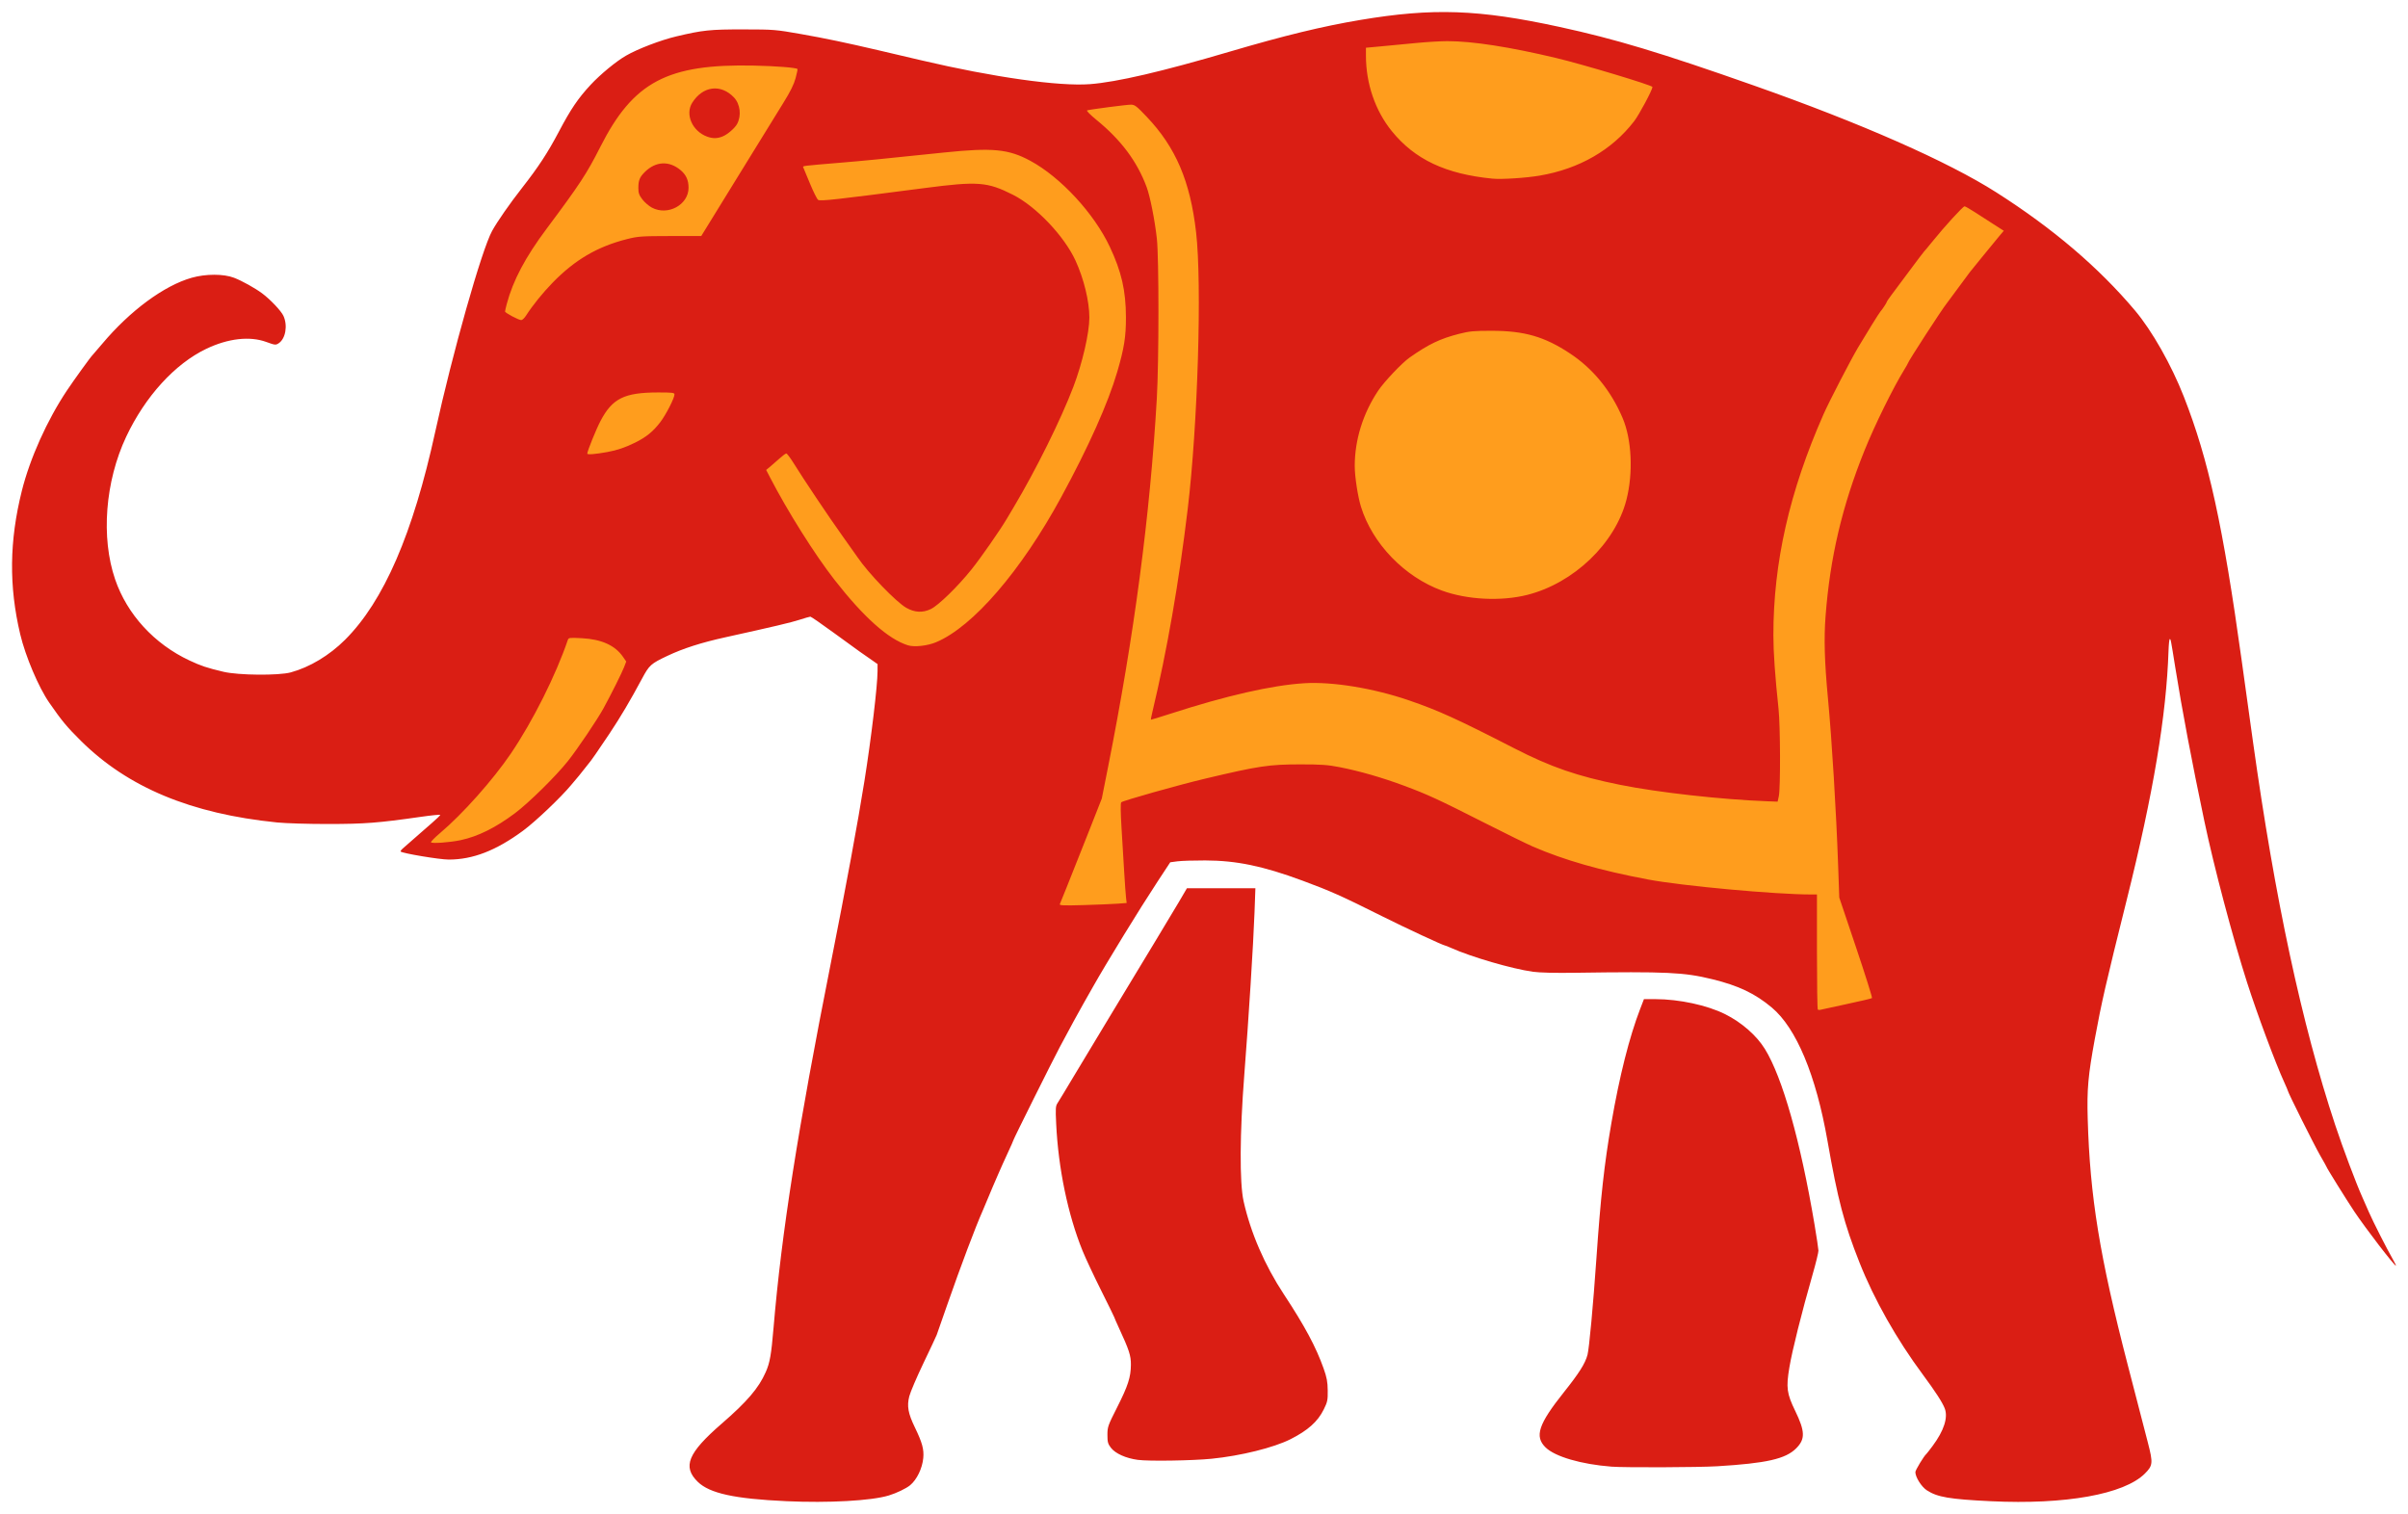 <?xml version="1.0" encoding="UTF-8" standalone="no"?>
<!-- Created with Inkscape (http://www.inkscape.org/) -->

<svg
   xmlns:dc="http://purl.org/dc/elements/1.1/"
   xmlns:cc="http://creativecommons.org/ns#"
   xmlns:rdf="http://www.w3.org/1999/02/22-rdf-syntax-ns#"
   xmlns:svg="http://www.w3.org/2000/svg"
   xmlns="http://www.w3.org/2000/svg"
   xmlns:sodipodi="http://sodipodi.sourceforge.net/DTD/sodipodi-0.dtd"
   xmlns:inkscape="http://www.inkscape.org/namespaces/inkscape"
   id="svg2"
   version="1.1"
   inkscape:version="0.48.5 r10040"
   width="800"
   height="503.022"
   sodipodi:docname="circus_elephan_black.svg">
  <title
     id="title3759">circus elephant</title>
  <defs
     id="defs6" />
  <sodipodi:namedview
     pagecolor="#ffffff"
     bordercolor="#666666"
     borderopacity="1"
     objecttolerance="10"
     gridtolerance="10"
     guidetolerance="10"
     inkscape:pageopacity="0"
     inkscape:pageshadow="2"
     inkscape:window-width="1518"
     inkscape:window-height="1001"
     id="namedview4"
     showgrid="false"
     fit-margin-top="4"
     fit-margin-left="4"
     fit-margin-right="4"
     fit-margin-bottom="4"
     inkscape:zoom="1.5674954"
     inkscape:cx="379.43334"
     inkscape:cy="271.12261"
     inkscape:window-x="0"
     inkscape:window-y="0"
     inkscape:window-maximized="0"
     inkscape:current-layer="svg2" />
  <path
     style="fill:#ff9d1d;stroke:none;stroke-width:1px;stroke-linecap:butt;stroke-linejoin:miter;stroke-opacity:1;fill-opacity:1"
     d="m 137.161,194.887 17.863,68.9 -9.569,11.483 -6.38,6.38 14.673,1.276 15.949,-7.656 19.777,-17.863 17.225,-26.156 c 0,0 12.759,-20.415 15.311,-22.329 2.552,-1.914 31.26,-21.053 31.26,-21.053 l 54.227,39.554 14.673,61.882 35.726,19.139 12.759,1.914 10.207,-19.139 21.053,-18.501 190.75,48.485 15.949,34.45 c 0,0 24.88,-0.638 25.518,-3.19 0.638,-2.552 12.121,-106.539 15.949,-123.126 3.828,-16.587 26.794,-148.645 26.794,-148.645 L 651.358,60.916 562.043,27.742 500.161,8.603 463.159,10.517 421.692,22 378.311,30.293 343.223,34.121 285.168,21.362 252.632,16.258 216.907,20.724 194.578,39.225 176.715,65.381 164.594,99.193 c 0,0 -8.293,38.916 -10.845,44.657 -2.552,5.742 -16.587,51.037 -16.587,51.037 z"
     id="path3780"
     inkscape:connector-curvature="0" />
  <path
     style="fill:#da1e14;fill-opacity:1"
     d="m 261.126,498.775 c -17.059,-0.775 -25.36,-2.592 -29.291,-6.41 -5.181,-5.032 -3.311,-9.593 7.933,-19.344 8.451,-7.33 12.279,-11.806 14.612,-17.092 1.399,-3.168 1.847,-5.712 2.624,-14.901 2.664,-31.489 8.047,-65.744 19.025,-121.069 5.034,-25.37 8.987,-46.785 11.154,-60.431 2.29,-14.421 4.349,-31.665 4.36,-36.512 l 0.005,-2.365 -2.53,-1.775 c -1.392,-0.976 -2.938,-2.054 -3.436,-2.395 -0.498,-0.341 -4.284,-3.089 -8.412,-6.105 -4.129,-3.016 -7.699,-5.484 -7.934,-5.484 -0.235,0 -1.792,0.446 -3.461,0.99 -2.861,0.934 -8.844,2.349 -24.724,5.847 -8.073,1.778 -14.086,3.705 -19.358,6.202 -5.484,2.597 -5.977,3.041 -8.399,7.558 -3.934,7.336 -7.083,12.656 -10.84,18.311 -3.525,5.306 -6.434,9.481 -6.921,9.934 -0.123,0.114 -0.713,0.859 -1.312,1.656 -0.599,0.797 -1.436,1.848 -1.86,2.337 -0.424,0.488 -1.599,1.885 -2.612,3.104 -3.471,4.181 -11.862,12.151 -15.994,15.194 -8.963,6.6 -16.691,9.592 -24.722,9.572 -3.032,-0.007 -15.327,-2.066 -15.928,-2.667 -0.119,-0.119 0.232,-0.601 0.781,-1.071 1.203,-1.03 5.716,-4.987 6.349,-5.567 0.248,-0.228 1.707,-1.501 3.241,-2.829 1.534,-1.328 2.79,-2.544 2.79,-2.701 0,-0.157 -2.934,0.134 -6.519,0.647 -14.135,2.023 -18.535,2.362 -30.733,2.372 -6.59,0.005 -14.08,-0.221 -16.97,-0.514 -28.587,-2.893 -49.583,-11.643 -65.228,-27.183 -4.665,-4.634 -6.258,-6.556 -10.468,-12.633 -3.524,-5.087 -7.884,-15.372 -9.631,-22.72 -3.79,-15.938 -3.62,-31.035 0.537,-47.645 2.701,-10.794 8.388,-23.455 14.966,-33.32 2.386,-3.578 8.016,-11.367 8.527,-11.796 0.135,-0.114 1.6,-1.818 3.255,-3.787 9.22,-10.969 20.511,-19.298 29.688,-21.9 4.674,-1.325 10.617,-1.322 14.073,0.009 2.634,1.014 6.909,3.386 9.313,5.167 2.708,2.007 6.314,5.812 7.081,7.473 1.485,3.216 0.726,7.613 -1.574,9.121 -0.991,0.649 -1.2,0.627 -4.109,-0.434 -5.505,-2.008 -12.69,-1.189 -19.928,2.271 -10.429,4.986 -20.313,15.827 -26.613,29.192 -7.004,14.857 -8.453,33.519 -3.683,47.431 3.989,11.634 12.999,21.459 24.706,26.939 3.877,1.815 5.723,2.429 11.289,3.754 4.93,1.174 18.334,1.294 22.351,0.199 6.308,-1.719 12.811,-5.626 18.036,-10.835 12.851,-12.814 22.574,-35.247 29.97,-69.144 5.67,-25.985 15.432,-60.455 18.895,-66.719 1.75,-3.166 5.839,-9.039 9.962,-14.31 5.446,-6.962 8.512,-11.649 12.226,-18.688 3.933,-7.456 6.376,-11.058 10.527,-15.526 3.23,-3.477 8.435,-7.77 11.726,-9.673 3.919,-2.266 11.536,-5.183 16.763,-6.421 8.814,-2.087 11.191,-2.334 22.351,-2.32 10.06,0.013 10.59,0.056 19.04,1.544 8.053,1.418 14.966,2.865 25.869,5.415 2.39,0.559 8.76,2.053 14.156,3.32 23.952,5.625 45.682,8.693 56.002,7.907 8.909,-0.679 23.92,-4.17 46.358,-10.78 18.254,-5.378 30.849,-8.437 43.432,-10.547 24.156,-4.051 39.305,-3.524 66.154,2.302 18.617,4.039 33.648,8.571 64.67,19.497 35.648,12.556 64.379,25.224 80.505,35.498 18.787,11.969 33.989,24.92 46.056,39.239 5.655,6.71 12.076,18.034 16.225,28.614 8.228,20.979 13.003,42.773 19.24,87.807 0.914,6.602 2.598,18.709 3.741,26.904 7.29,52.251 16.185,93.72 27.302,127.277 2.552,7.704 6.932,19.359 9.031,24.034 0.453,1.009 1.431,3.232 2.172,4.94 1.375,3.167 6.005,12.284 8.04,15.832 0.62,1.081 1.041,1.966 0.936,1.966 -0.556,0 -10.027,-12.338 -13.822,-18.005 -2.46,-3.674 -9.237,-14.566 -9.237,-14.845 0,-0.079 -0.958,-1.8 -2.13,-3.825 -1.896,-3.278 -10.702,-20.905 -10.702,-21.423 0,-0.113 -0.539,-1.382 -1.198,-2.821 -2.941,-6.419 -8.982,-22.643 -12.38,-33.245 -4.738,-14.786 -11.001,-38.453 -14.185,-53.601 -4.181,-19.895 -7.393,-36.877 -9.668,-51.118 -1.506,-9.422 -1.485,-9.313 -1.806,-9.312 -0.161,4.2e-4 -0.348,1.723 -0.417,3.829 -0.707,21.543 -5.048,47.42 -13.904,82.885 -6.918,27.706 -8.334,33.876 -10.589,46.151 -2.23,12.138 -2.634,16.681 -2.357,26.49 0.732,25.884 3.98,45.843 13.338,81.954 2.861,11.041 5.854,22.589 6.65,25.662 1.757,6.78 1.673,7.634 -1.008,10.301 -6.918,6.881 -26.391,10.372 -51.165,9.174 -13.748,-0.665 -17.754,-1.348 -21.255,-3.624 -1.793,-1.165 -3.815,-4.373 -3.815,-6.051 0,-0.667 2.87,-5.394 3.688,-6.074 0.137,-0.114 1.05,-1.284 2.03,-2.601 3.784,-5.087 5.197,-9.453 4.04,-12.483 -0.756,-1.979 -3.141,-5.663 -7.25,-11.199 -8.719,-11.748 -16.184,-24.949 -21.063,-37.252 -5.109,-12.88 -7.212,-20.875 -10.648,-40.479 -3.826,-21.824 -10.348,-37.432 -18.498,-44.268 -5.546,-4.651 -11.05,-7.273 -19.74,-9.403 -9.459,-2.318 -15.063,-2.581 -45.762,-2.145 -6.519,0.092 -11.65,-0.034 -13.866,-0.342 -6.932,-0.963 -20.508,-4.919 -27.192,-7.923 -0.955,-0.429 -1.835,-0.781 -1.956,-0.781 -0.59,0 -13.198,-5.865 -21.011,-9.775 -13.409,-6.709 -17.102,-8.359 -26.396,-11.794 -13.17,-4.867 -21.872,-6.675 -32.303,-6.711 -3.756,-0.013 -7.908,0.119 -9.226,0.294 l -2.396,0.317 -4.266,6.487 c -5.886,8.951 -16.934,26.957 -21.377,34.84 -0.834,1.48 -2.26,3.994 -3.168,5.588 -1.731,3.036 -4.184,7.541 -7.887,14.487 -2.497,4.684 -15.422,30.631 -15.422,30.959 0,0.118 -0.812,1.954 -1.804,4.081 -0.992,2.127 -2.404,5.264 -3.136,6.971 -0.732,1.707 -1.579,3.663 -1.881,4.346 -0.302,0.683 -1.045,2.452 -1.65,3.932 -0.605,1.48 -1.348,3.249 -1.652,3.932 -2.44,5.489 -7.32,18.423 -11.791,31.25 -1.785,5.122 -3.381,9.685 -3.546,10.141 -0.165,0.455 -2.134,4.653 -4.376,9.328 -2.242,4.675 -4.374,9.663 -4.738,11.084 -0.832,3.248 -0.402,5.664 1.831,10.285 2.48,5.133 3.085,7.337 2.813,10.24 -0.322,3.438 -2.134,7.18 -4.373,9.032 -1.303,1.078 -4.538,2.63 -7.088,3.402 -5.815,1.759 -19.905,2.541 -34.148,1.893 z M 613.571,333.597 c 4.439,-0.935 8.198,-1.825 8.352,-1.978 0.155,-0.153 -2.227,-7.728 -5.293,-16.834 l -5.575,-16.556 -0.383,-10.762 c -0.65,-18.248 -2.069,-41.516 -3.382,-55.464 -1.14,-12.1 -1.362,-19.803 -0.79,-27.318 1.48,-19.424 5.525,-36.628 12.934,-55.005 3.404,-8.445 9.458,-20.752 13.207,-26.852 0.667,-1.085 1.212,-2.044 1.212,-2.131 0,-0.499 11.346,-18.004 12.87,-19.857 0.208,-0.253 1.947,-2.602 3.864,-5.22 1.917,-2.618 3.64,-4.946 3.828,-5.174 0.189,-0.228 2.153,-2.649 4.365,-5.381 2.212,-2.732 4.676,-5.736 5.476,-6.677 l 1.454,-1.71 -3.408,-2.182 c -1.874,-1.2 -4.699,-3.018 -6.278,-4.04 -1.578,-1.022 -3.08,-1.878 -3.338,-1.903 -0.498,-0.048 -6.631,6.666 -10.762,11.782 -1.365,1.691 -2.595,3.167 -2.732,3.281 -0.137,0.114 -2.323,3.001 -4.859,6.416 -2.535,3.415 -5.264,7.076 -6.064,8.136 -0.8,1.06 -1.454,2.046 -1.454,2.19 0,0.247 -1.615,2.679 -2.076,3.126 -0.341,0.331 -4.655,7.269 -7.463,12.003 -2.498,4.212 -9.6,17.941 -11.453,22.144 -11.32,25.661 -16.681,49.303 -16.662,73.469 0,5.674 0.566,13.681 1.712,24.421 0.602,5.642 0.673,26.308 0.1,28.974 l -0.401,1.863 -3.299,-0.123 c -15.341,-0.574 -36.358,-2.918 -49.036,-5.469 -14.193,-2.856 -23.026,-5.906 -35.182,-12.147 -18.866,-9.686 -25.18,-12.56 -34.975,-15.921 -11.764,-4.036 -25.428,-6.271 -34.768,-5.687 -10.779,0.674 -25.91,4.121 -44.476,10.134 -3.518,1.139 -6.438,2.03 -6.488,1.98 -0.05,-0.05 0.175,-1.207 0.501,-2.571 4.895,-20.49 8.802,-42.945 11.74,-67.464 3.343,-27.898 4.76,-74.684 2.784,-91.888 -1.953,-17.003 -6.749,-28.235 -16.394,-38.39 -3.41,-3.591 -3.991,-4.036 -5.267,-4.036 -1.428,0 -13.512,1.575 -14.553,1.897 -0.309,0.096 1.039,1.465 3.104,3.152 8.202,6.701 13.519,13.818 16.674,22.321 1.152,3.105 2.719,11.003 3.397,17.126 0.712,6.422 0.701,40.791 -0.016,53.187 -2.254,38.947 -7.534,78.814 -16.24,122.621 l -2.036,10.244 -4.77,12.107 c -2.623,6.659 -5.714,14.435 -6.868,17.281 -1.154,2.846 -2.195,5.415 -2.313,5.71 -0.174,0.432 1.372,0.49 8.011,0.296 4.524,-0.132 9.571,-0.342 11.214,-0.466 l 2.988,-0.227 -0.205,-1.725 c -0.113,-0.949 -0.384,-4.705 -0.603,-8.348 -0.219,-3.642 -0.623,-10.303 -0.897,-14.801 -0.322,-5.278 -0.356,-8.32 -0.097,-8.579 0.551,-0.551 19.045,-5.765 27.904,-7.867 17.798,-4.224 21.195,-4.732 31.664,-4.734 6.915,-0.002 9.062,0.152 13.038,0.932 6.635,1.302 14.028,3.432 21.316,6.14 7.864,2.922 11.582,4.638 26.904,12.414 6.83,3.466 14.001,6.986 15.936,7.822 10.487,4.533 22.496,7.965 38.287,10.942 11.262,2.123 42.262,4.973 54.119,4.974 l 1.966,2.4e-4 0,18.971 c 0,10.434 0.126,19.097 0.281,19.251 0.154,0.154 0.573,0.19 0.931,0.08 0.358,-0.11 4.283,-0.965 8.722,-1.9 z M 153.096,279.136 c 5.742,-1.237 11.601,-4.149 17.995,-8.944 4.612,-3.459 13.551,-12.26 17.556,-17.285 3.148,-3.951 9.802,-13.814 11.866,-17.591 2.558,-4.681 6.119,-11.806 6.829,-13.664 l 0.71,-1.858 -1.106,-1.596 c -2.611,-3.768 -7.11,-5.803 -13.587,-6.148 -4.101,-0.218 -4.46,-0.176 -4.705,0.546 -3.967,11.711 -11.667,27.07 -18.941,37.786 -5.948,8.762 -16.045,20.105 -23.482,26.381 -1.79,1.51 -3.156,2.905 -3.036,3.099 0.298,0.482 6.361,0.038 9.903,-0.725 z m 157.933,-65.769 c 12.23,-5.147 28.227,-23.712 41.543,-48.209 9.103,-16.746 15.522,-31.101 18.602,-41.598 2.306,-7.86 2.913,-11.683 2.892,-18.212 -0.029,-8.79 -1.475,-15.091 -5.36,-23.344 -5.232,-11.116 -16.326,-23.123 -26.4,-28.573 -7.234,-3.914 -12.567,-4.429 -28.613,-2.763 -21.963,2.28 -26.325,2.71 -33.941,3.346 -13.436,1.123 -13.114,1.083 -12.893,1.598 0.113,0.265 1.131,2.712 2.261,5.439 1.13,2.727 2.334,5.134 2.676,5.35 0.785,0.495 5.537,-0.031 35.481,-3.931 17.602,-2.292 20.723,-2.054 29.228,2.233 7.734,3.898 17.085,13.745 20.835,21.939 2.757,6.023 4.573,13.511 4.573,18.85 0,5.133 -2.315,15.167 -5.314,23.035 -4.151,10.889 -12.416,27.567 -19.794,39.942 -1.018,1.707 -2.071,3.477 -2.341,3.932 -2.272,3.841 -8.569,12.875 -11.694,16.779 -4.565,5.702 -10.96,11.937 -13.507,13.171 -2.724,1.319 -5.385,1.183 -8.194,-0.418 -3.352,-1.911 -12.622,-11.526 -16.142,-16.745 -0.341,-0.506 -2.595,-3.683 -5.009,-7.06 -4.519,-6.323 -12.745,-18.589 -16.262,-24.248 -1.096,-1.764 -2.186,-3.208 -2.422,-3.208 -0.236,0 -1.195,0.698 -2.132,1.552 -0.937,0.854 -2.346,2.084 -3.131,2.734 l -1.427,1.182 1.208,2.336 c 5.895,11.404 14.923,25.752 21.524,34.209 9.704,12.433 17.854,19.694 24.381,21.724 2.115,0.658 6.491,0.172 9.373,-1.041 z M 507.365,197.664 c 15.479,-3.893 29.271,-17.112 32.979,-31.609 2.294,-8.967 1.775,-20.023 -1.275,-27.181 -3.888,-9.125 -9.831,-16.398 -17.559,-21.491 -8.41,-5.542 -15.071,-7.464 -25.904,-7.476 -5.869,-0.006 -7.383,0.133 -10.762,0.99 -6.372,1.617 -10.248,3.47 -16.564,7.923 -2.505,1.766 -8.406,7.988 -10.403,10.97 -5.058,7.551 -7.807,16.389 -7.799,25.072 0,3.454 1.019,10.103 2.056,13.462 3.804,12.316 14.459,23.355 26.939,27.91 8.352,3.048 19.597,3.617 28.291,1.43 z M 201.73,150.199 c 3.29,-0.593 6.017,-1.517 9.313,-3.153 3.674,-1.824 5.904,-3.638 8.301,-6.754 1.891,-2.457 4.737,-8.018 4.737,-9.256 0,-0.556 -0.78,-0.647 -5.484,-0.641 -11.199,0.015 -15.157,1.981 -19.102,9.488 -1.419,2.7 -4.388,10.032 -4.388,10.836 0,0.41 2.597,0.206 6.623,-0.52 z m -26.944,-45.375 c 2.177,-3.386 5.513,-7.516 8.797,-10.892 7.432,-7.64 14.91,-12.015 24.793,-14.505 3.588,-0.904 4.758,-0.986 14.257,-0.999 l 10.348,-0.014 12.1,-19.647 c 6.655,-10.806 13.53,-21.95 15.277,-24.766 2.231,-3.594 3.409,-5.984 3.956,-8.02 0.428,-1.596 0.713,-2.966 0.633,-3.046 -0.462,-0.462 -6.997,-0.98 -14.375,-1.14 -28.849,-0.627 -40.173,5.362 -51.154,27.053 -4.514,8.916 -6.752,12.327 -17.798,27.121 -7.081,9.484 -11.144,17.138 -13.241,24.949 -0.324,1.206 -0.589,2.367 -0.589,2.58 0,0.457 4.48,2.837 5.381,2.859 0.341,0.008 1.069,-0.681 1.616,-1.532 z m 41.806,-35.83 c -1.003,-0.53 -2.43,-1.755 -3.169,-2.723 -1.091,-1.428 -1.345,-2.139 -1.345,-3.77 0,-2.584 0.416,-3.627 2.127,-5.332 3.616,-3.603 8.096,-3.84 11.911,-0.63 1.834,1.543 2.637,3.32 2.637,5.837 0,5.674 -6.867,9.412 -12.16,6.618 z m 18.349,-23.596 c -4.953,-1.796 -7.415,-7.426 -4.943,-11.301 3.534,-5.539 9.471,-6.286 13.824,-1.738 2.106,2.2 2.565,6.059 1.053,8.842 -0.749,1.378 -3.12,3.432 -4.742,4.108 -1.792,0.747 -3.305,0.773 -5.192,0.089 z m 276.6,12.948 c 13.146,-2.244 24.002,-8.502 31.379,-18.089 1.653,-2.148 6.053,-10.377 6.074,-11.358 0.012,-0.554 -23.003,-7.48 -31.968,-9.62 -15.473,-3.695 -27.89,-5.618 -36.201,-5.608 -2.229,0.003 -6.846,0.277 -10.261,0.609 -3.415,0.332 -8.583,0.824 -11.486,1.092 l -5.277,0.488 0,2.631 c 0,9.279 3.083,18.279 8.592,25.079 7.618,9.405 17.907,14.263 33.42,15.782 3.039,0.297 11.124,-0.219 15.729,-1.005 z m 23.8,428.958 c -10.003,-0.771 -18.723,-3.318 -21.858,-6.382 -3.742,-3.659 -2.393,-7.713 6.121,-18.395 5.058,-6.346 7.044,-9.497 7.809,-12.393 0.549,-2.076 1.894,-16.652 2.96,-32.078 1.407,-20.356 2.613,-31.256 4.971,-44.928 2.695,-15.624 5.962,-28.572 9.572,-37.933 l 1.246,-3.232 3.799,0.008 c 7.918,0.016 17.196,2.016 23.161,4.992 5.483,2.736 10.435,7.067 13.214,11.557 5.84,9.437 11.824,30.595 16.491,58.312 0.705,4.184 1.292,8.096 1.306,8.692 0.014,0.596 -0.857,4.158 -1.935,7.914 -3.627,12.634 -6.79,25.286 -7.724,30.9 -1.121,6.736 -0.863,8.659 1.929,14.424 3.32,6.853 3.386,9.407 0.319,12.473 -3.514,3.514 -9.83,4.946 -26.2,5.941 -6.25,0.38 -30.77,0.471 -35.182,0.131 z m -157.286,-2.243 c -4.03,-0.542 -7.515,-2.108 -8.993,-4.041 -0.991,-1.296 -1.147,-1.877 -1.146,-4.275 0.002,-2.639 0.159,-3.087 3.206,-9.106 3.633,-7.178 4.563,-10.052 4.592,-14.195 0.021,-3.05 -0.567,-4.851 -4.039,-12.369 -0.816,-1.767 -1.484,-3.297 -1.484,-3.4 0,-0.103 -1.976,-4.139 -4.392,-8.97 -2.416,-4.831 -5.185,-10.74 -6.153,-13.132 -4.872,-12.029 -8.048,-27.319 -8.756,-42.16 -0.251,-5.263 -0.204,-5.919 0.497,-6.971 0.426,-0.639 2.658,-4.328 4.96,-8.198 2.302,-3.87 7.688,-12.811 11.969,-19.868 4.281,-7.057 8.165,-13.483 8.632,-14.28 0.467,-0.797 3.396,-5.64 6.51,-10.762 3.114,-5.122 6.834,-11.315 8.267,-13.763 l 2.605,-4.45 11.37,0 11.37,0 -0.286,7.968 c -0.372,10.341 -1.989,36.043 -3.406,54.119 -1.5,19.138 -1.593,35.779 -0.234,41.878 2.331,10.465 7.003,21.266 13.395,30.97 6.942,10.54 10.657,17.473 13.196,24.628 1.068,3.01 1.33,4.409 1.366,7.287 0.04,3.23 -0.082,3.816 -1.304,6.3 -2.001,4.065 -5.258,6.984 -11.064,9.919 -5.56,2.81 -16.541,5.528 -26.243,6.495 -6.361,0.634 -20.851,0.856 -24.432,0.375 z"
     id="path2987"
     inkscape:connector-curvature="0" />
</svg>
